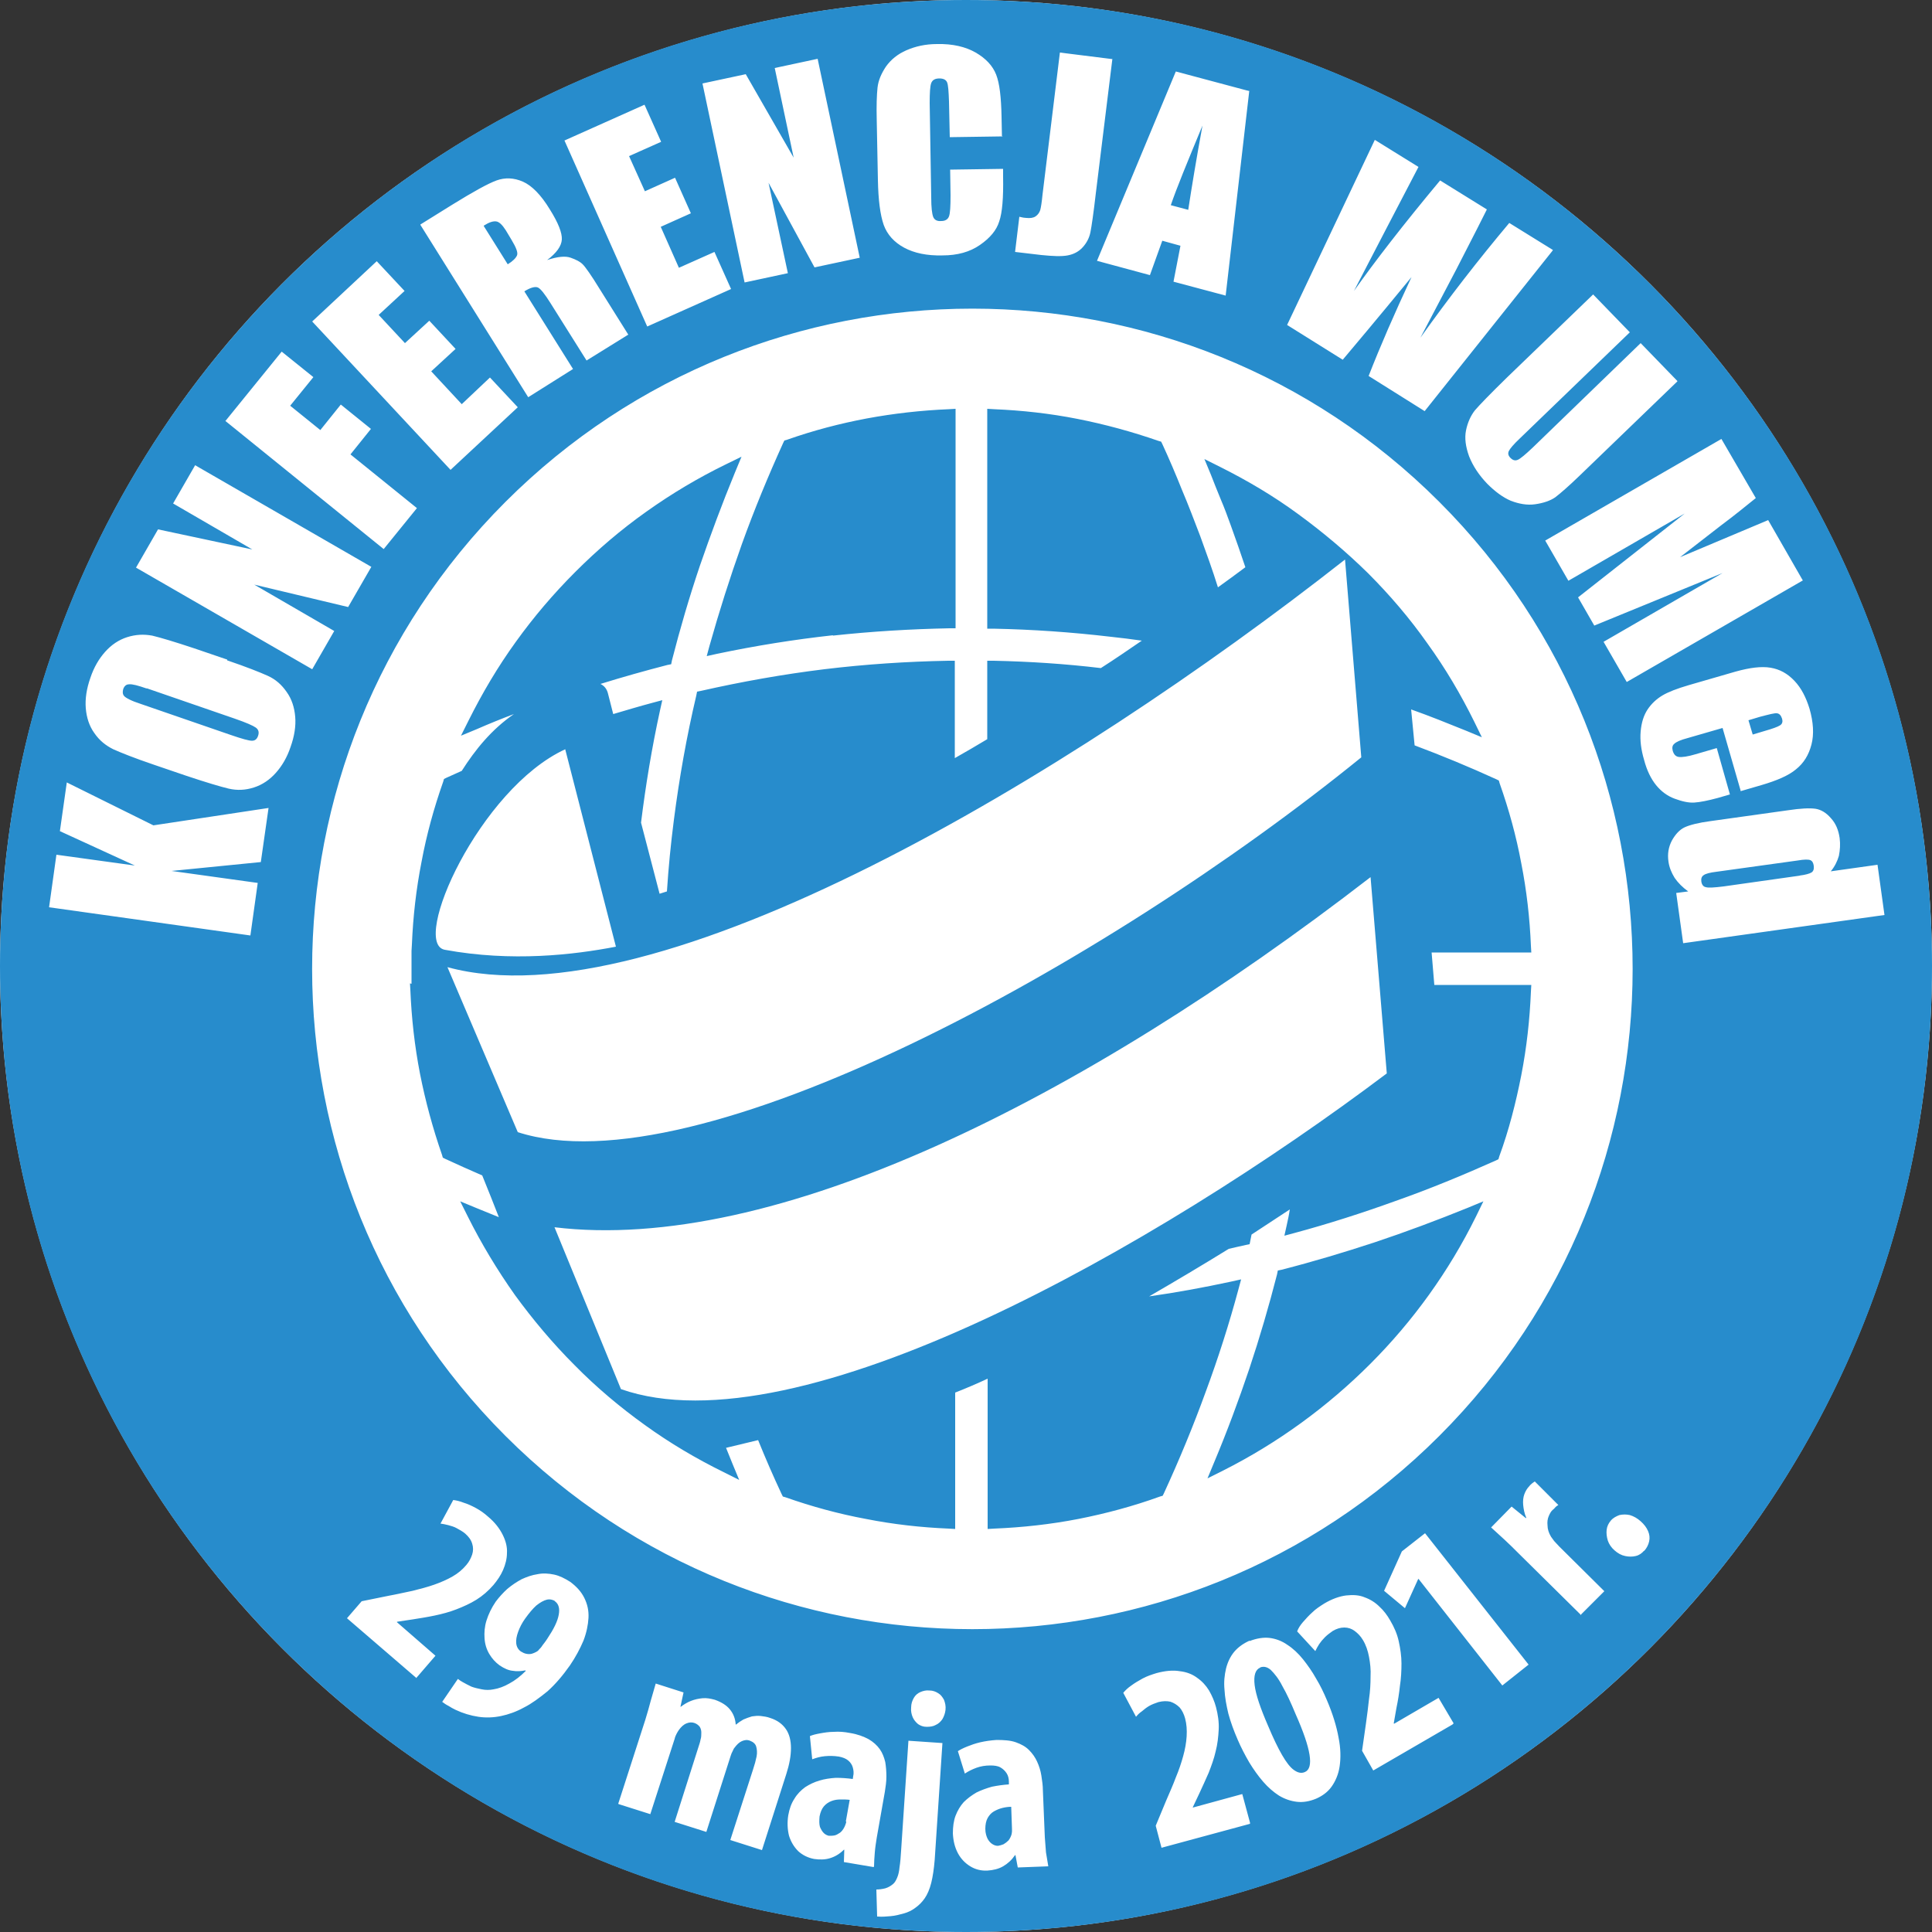 <?xml version="1.0" encoding="UTF-8"?>
<!DOCTYPE svg PUBLIC "-//W3C//DTD SVG 1.1//EN" "http://www.w3.org/Graphics/SVG/1.1/DTD/svg11.dtd">
<!-- Creator: CorelDRAW 2017 -->
<svg xmlns="http://www.w3.org/2000/svg" xml:space="preserve" width="50mm" height="50mm" version="1.1" style="shape-rendering:geometricPrecision; text-rendering:geometricPrecision; image-rendering:optimizeQuality; fill-rule:evenodd; clip-rule:evenodd"
viewBox="0 0 5000 5000"
 xmlns:xlink="http://www.w3.org/1999/xlink">
 <rect x="0" y="0" width="5000" height="5000" fill="#333333" stroke="none"/>
 <defs>
  <style type="text/css">
   <![CDATA[
    .fil1 {fill:#278CCC}
    .fil0 {fill:white}
   ]]>
  </style>
 </defs>
 <g id="Warstwa_x0020_1">
  <circle class="fil0" cx="2500" cy="2500" r="2500"/>
  <path class="fil1" d="M2500 0c1381,0 2500,1119 2500,2500 0,1381 -1119,2500 -2500,2500 -1381,0 -2500,-1119 -2500,-2500 0,-1381 1119,-2500 2500,-2500zm-1423 4343l50 -58 -100 -87 1 -1 40 -6c19,-3 38,-6 57,-10 19,-4 38,-9 56,-16 18,-7 36,-15 52,-25 16,-10 31,-23 44,-38 10,-12 19,-25 25,-39 6,-14 10,-29 10,-44 1,-15 -3,-31 -11,-47 -8,-16 -20,-32 -38,-47 -10,-9 -20,-16 -31,-22 -11,-6 -22,-11 -32,-14 -10,-4 -19,-6 -27,-7l-33 61c6,1 13,2 20,4 7,2 15,4 22,8 7,4 15,8 22,14 9,8 15,16 18,26 3,9 3,19 0,28 -3,9 -8,19 -15,27 -10,12 -22,22 -36,30 -14,8 -30,15 -47,21 -17,6 -36,11 -56,16 -20,4 -41,9 -63,13l-69 14 -38 44 180 155zm67 61c5,4 11,8 17,11 6,4 12,7 18,10 19,9 39,15 59,18 20,3 40,2 59,-2 19,-4 39,-11 59,-22 20,-10 40,-25 61,-42 20,-18 39,-40 58,-67 15,-22 26,-43 35,-64 8,-21 12,-41 13,-59 1,-19 -3,-36 -11,-52 -8,-16 -20,-29 -36,-41 -14,-9 -28,-16 -42,-19 -14,-3 -29,-4 -43,-1 -14,2 -28,7 -41,13 -13,7 -25,15 -37,25 -11,10 -21,21 -30,33 -11,16 -19,33 -24,49 -5,16 -6,31 -5,46 1,15 5,28 12,40 7,12 16,22 27,30 12,8 23,13 34,14 11,2 22,1 32,-1l2 1c-14,14 -28,25 -43,33 -14,8 -28,13 -41,15 -10,2 -20,2 -30,0 -10,-2 -19,-4 -27,-7 -4,-2 -8,-4 -12,-6 -4,-2 -7,-4 -11,-6 -4,-2 -8,-5 -12,-8l-41 60zm292 -260c10,7 13,19 10,35 -3,17 -13,37 -29,61 -5,8 -10,14 -13,18 -3,5 -6,8 -9,11 -2,3 -5,5 -7,6 -4,2 -8,4 -12,5 -5,1 -9,1 -14,0 -5,-1 -9,-3 -14,-6 -7,-5 -11,-12 -12,-21 -1,-9 1,-19 5,-30 4,-11 10,-23 18,-34 10,-14 20,-26 29,-34 10,-8 19,-13 27,-15 8,-2 16,0 22,4zm165 525l82 26 63 -195c1,-5 3,-9 5,-13 2,-4 4,-7 6,-10 6,-8 12,-14 20,-17 7,-3 14,-3 20,-1 6,2 11,6 14,10 3,5 4,10 4,15 0,6 0,12 -2,18 -1,6 -3,12 -5,18l-62 195 82 26 63 -197c1,-4 3,-8 5,-12 2,-4 3,-7 5,-9 6,-8 12,-14 19,-17 7,-3 14,-4 21,-1 8,3 14,8 16,15 2,7 3,16 1,26 -2,10 -5,21 -9,33l-59 183 82 26 63 -197c8,-25 12,-47 12,-67 0,-19 -4,-36 -13,-49 -9,-13 -22,-23 -41,-29 -8,-3 -16,-4 -24,-5 -8,-1 -16,0 -23,1 -7,2 -15,5 -22,8 -7,4 -13,8 -19,13l-1 0c-1,-15 -6,-28 -15,-39 -9,-11 -22,-19 -39,-25 -11,-3 -21,-5 -32,-4 -10,1 -20,3 -30,7 -10,4 -18,9 -26,15l-1 0 8 -37 -72 -23c-4,15 -9,30 -13,45 -4,16 -9,32 -14,49l-70 217zm661 161c0,-11 1,-23 2,-36 1,-13 3,-25 5,-38l21 -119c2,-13 4,-26 4,-39 0,-13 -1,-26 -3,-38 -3,-12 -7,-23 -14,-33 -7,-10 -17,-19 -29,-26 -13,-7 -29,-13 -48,-16 -15,-3 -29,-4 -42,-3 -13,0 -25,2 -36,4 -11,2 -19,4 -26,7l6 60c11,-4 21,-7 33,-8 11,-1 23,-1 36,1 10,2 18,5 24,10 6,5 10,11 12,18 2,7 3,15 1,23l-1 7c-15,-2 -29,-3 -44,-3 -15,1 -29,3 -42,7 -14,4 -26,10 -37,17 -11,8 -21,18 -28,30 -8,12 -13,26 -16,43 -3,19 -2,37 2,53 5,16 13,29 24,40 11,10 25,17 41,20 14,2 28,2 41,-2 13,-4 25,-11 36,-22l1 0 -1 32 77 13zm-72 -116c0,3 -1,5 -2,8 -1,3 -2,5 -3,7 -3,6 -7,11 -11,14 -5,3 -9,6 -14,7 -5,1 -10,1 -15,1 -4,-1 -9,-3 -13,-7 -4,-4 -7,-9 -10,-16 -2,-7 -2,-16 -1,-27 2,-11 6,-20 11,-26 5,-6 12,-11 20,-14 8,-3 15,-4 24,-4 8,0 16,0 23,1l-10 56zm82 246c10,1 22,0 33,-1 12,-1 23,-4 34,-7 11,-3 21,-8 29,-14 10,-7 18,-15 25,-25 7,-10 13,-24 17,-40 4,-16 7,-36 9,-60l20 -302 -88 -6 -19 285c-1,16 -2,30 -4,42 -1,11 -3,20 -6,27 -3,7 -6,13 -11,17 -6,5 -13,9 -20,11 -8,2 -16,3 -23,3l2 70zm133 -585c-8,-1 -16,1 -23,4 -7,3 -13,8 -17,15 -4,7 -7,15 -7,25 -1,9 1,18 4,25 3,7 8,13 14,18 6,4 13,7 22,7 9,0 17,-1 24,-5 7,-3 13,-9 17,-15 4,-7 7,-15 8,-24 1,-10 -1,-18 -4,-26 -4,-7 -8,-13 -15,-17 -6,-4 -14,-7 -22,-7zm308 455c-2,-11 -4,-23 -6,-36 -1,-13 -2,-26 -3,-39l-5 -121c0,-13 -2,-26 -4,-39 -2,-13 -6,-25 -11,-36 -5,-11 -12,-21 -21,-30 -9,-9 -20,-15 -34,-20 -14,-5 -31,-6 -50,-6 -15,1 -29,3 -42,6 -13,3 -24,7 -34,11 -10,4 -18,8 -24,12l18 58c9,-6 19,-11 30,-15 11,-4 23,-6 36,-6 10,0 19,1 26,5 7,4 12,9 16,15 4,6 6,14 6,22l0 7c-15,1 -29,3 -44,6 -14,4 -28,9 -40,15 -12,7 -23,15 -33,25 -9,10 -16,22 -21,35 -5,13 -7,29 -7,46 1,19 5,36 13,51 8,15 19,26 32,34 13,8 28,12 45,11 14,-1 28,-4 40,-11 12,-7 22,-16 31,-29l1 0 6 32 79 -3zm-94 -98c0,3 0,5 0,8 0,3 -1,5 -1,7 -2,7 -5,12 -8,16 -4,4 -8,7 -13,10 -5,2 -9,3 -14,4 -5,0 -9,-1 -14,-4 -5,-3 -9,-7 -13,-14 -3,-6 -6,-15 -6,-26 0,-11 2,-21 6,-28 4,-7 9,-13 16,-17 7,-4 14,-7 22,-9 8,-2 16,-3 23,-3l2 57zm616 -15l-20 -74 -128 35 0 -1 17 -36c8,-17 16,-35 24,-53 7,-18 14,-37 18,-55 5,-19 7,-38 8,-57 1,-19 -2,-39 -7,-58 -4,-15 -10,-29 -18,-43 -8,-13 -18,-24 -31,-33 -12,-9 -27,-15 -45,-17 -17,-3 -38,-1 -60,5 -13,4 -25,8 -36,14 -11,6 -21,12 -29,18 -9,6 -16,13 -21,19l33 62c4,-5 9,-10 15,-14 6,-5 12,-10 19,-14 7,-4 15,-7 24,-10 12,-3 22,-3 31,-1 9,3 17,8 24,15 6,7 11,17 14,28 4,15 5,30 4,47 -1,16 -4,33 -9,51 -5,18 -11,36 -19,55 -7,19 -16,39 -25,60l-27 65 15 57 229 -62zm-1 -471c-16,7 -30,17 -40,29 -10,12 -17,27 -21,43 -4,17 -6,35 -4,55 1,20 5,41 10,62 6,22 14,44 24,67 9,21 19,40 30,59 11,18 23,35 36,50 13,15 27,27 41,36 15,9 30,14 46,16 16,2 33,-1 50,-8 16,-7 30,-17 40,-31 10,-14 18,-32 21,-53 3,-21 3,-46 -3,-75 -5,-28 -15,-61 -30,-96 -8,-19 -17,-38 -28,-56 -10,-18 -22,-35 -34,-50 -12,-15 -26,-28 -40,-37 -14,-10 -30,-16 -46,-18 -16,-2 -34,1 -52,8zm28 69c9,-3 18,-1 27,7 9,9 20,22 30,42 11,19 22,43 34,72 20,45 32,80 36,105 4,25 0,40 -12,45 -9,4 -18,2 -28,-5 -10,-7 -20,-20 -31,-39 -11,-19 -23,-44 -36,-75 -20,-46 -32,-81 -35,-106 -3,-25 2,-40 14,-45zm500 145l-39 -66 -115 67 -1 -1 7 -40c4,-19 7,-38 9,-57 3,-19 4,-39 4,-58 0,-19 -3,-39 -7,-57 -4,-19 -12,-37 -22,-54 -8,-14 -17,-26 -28,-36 -11,-11 -24,-19 -38,-24 -14,-6 -30,-7 -48,-5 -17,2 -37,9 -57,21 -11,7 -22,14 -31,23 -9,8 -17,17 -24,25 -7,8 -12,16 -15,24l47 51c3,-6 6,-12 10,-18 4,-6 9,-12 15,-18 6,-6 13,-11 20,-16 10,-6 20,-9 30,-9 10,0 19,3 27,9 8,6 15,13 21,23 8,13 13,28 16,44 3,16 5,33 4,51 0,18 -1,38 -4,58 -2,20 -5,42 -8,64l-10 70 29 51 205 -119zm126 -98l68 -54 -268 -340 -60 47 -46 102 54 45 34 -75 1 -1 217 276zm202 -182l62 -62 -117 -116c-5,-5 -9,-10 -13,-14 -3,-4 -6,-8 -8,-11 -6,-10 -9,-20 -9,-29 -1,-9 0,-17 3,-24 3,-7 6,-13 11,-17 3,-2 5,-5 7,-7 2,-2 5,-4 7,-5l-61 -61c-2,1 -4,3 -7,5 -2,2 -5,4 -7,7 -6,6 -10,13 -13,21 -3,8 -4,18 -3,28 1,10 3,22 8,33l-1 1 -37 -30 -53 54c11,10 23,21 35,32 12,11 24,23 36,35l162 160zm165 -166c7,-8 11,-16 13,-25 2,-9 1,-18 -3,-27 -4,-9 -10,-17 -19,-25 -9,-8 -18,-13 -28,-16 -9,-2 -18,-2 -27,0 -8,3 -16,7 -22,14 -6,7 -10,15 -11,24 -1,9 0,18 3,28 3,9 9,18 17,25 9,8 18,13 28,15 9,2 19,2 27,0 9,-2 16,-7 22,-14zm622 -1646l-521 73 -18 -130 31 -4c-15,-11 -26,-22 -35,-35 -8,-13 -14,-27 -16,-42 -3,-20 0,-38 9,-55 9,-16 20,-28 33,-34 13,-6 36,-12 67,-16l200 -28c33,-5 56,-6 71,-4 14,2 28,10 40,24 13,14 20,31 23,52 2,16 1,31 -2,46 -4,14 -11,28 -21,40l121 -17 18 130zm-220 -102c16,-2 26,-5 31,-8 5,-3 7,-9 6,-17 -1,-8 -4,-13 -9,-15 -5,-2 -16,-2 -33,1l-209 29c-17,2 -29,5 -34,9 -5,3 -7,9 -6,16 1,8 5,14 12,15 6,2 22,1 46,-2l198 -28zm-152 -219l-47 -163 -90 26c-19,5 -30,10 -35,15 -5,4 -6,10 -4,18 3,10 8,15 16,16 8,1 23,-1 43,-7l55 -16 34 120 -31 9c-26,7 -46,11 -61,12 -15,1 -32,-3 -51,-10 -19,-7 -35,-19 -48,-35 -13,-16 -24,-38 -31,-65 -8,-27 -11,-51 -9,-74 2,-23 8,-42 18,-57 10,-15 23,-27 38,-36 15,-9 38,-18 69,-27l121 -35c36,-10 66,-14 90,-10 24,4 44,15 62,34 18,19 30,43 39,72 10,35 12,66 5,93 -7,27 -20,48 -40,64 -19,16 -49,29 -90,41l-55 16zm31 -146l30 -9c21,-6 35,-11 41,-15 6,-4 7,-10 5,-17 -3,-9 -7,-13 -13,-14 -6,-1 -21,3 -44,9l-30 9 11 37zm130 -399l-456 263 -60 -104 308 -178 -332 136 -42 -73 276 -217 -301 174 -60 -104 456 -263 89 153c-25,20 -54,44 -89,70l-107 83 228 -96 89 155zm-325 -515l-253 244c-29,28 -50,46 -63,56 -13,9 -31,15 -52,18 -21,3 -42,-1 -63,-9 -21,-9 -41,-24 -61,-44 -22,-23 -37,-46 -47,-71 -9,-25 -12,-47 -8,-67 4,-20 12,-38 23,-52 12,-14 39,-42 82,-84l224 -216 95 98 -284 274c-17,16 -26,27 -29,33 -3,6 -2,12 4,18 6,6 12,8 19,5 7,-3 20,-14 39,-32l279 -270 95 98zm-324 -337l-330 414 -145 -91c30,-77 67,-162 111,-256 -28,34 -87,106 -178,214l-144 -90 227 -479 113 70 -85 163 -82 158c53,-75 127,-171 223,-286l121 75c-7,14 -33,66 -79,155l-93 177c74,-104 151,-203 230,-297l113 70zm-784 -414l-61 529 -135 -36 18 -93 -47 -13 -32 89 -137 -37 204 -490 191 51zm-158 308c9,-59 21,-132 37,-219 -39,94 -67,162 -82,206l45 12zm-196 -393l-43 349c-6,52 -11,86 -14,101 -3,15 -10,28 -20,39 -10,11 -23,18 -39,21 -16,3 -38,2 -68,-1l-68 -8 11 -91c8,2 14,3 18,3 10,1 18,0 24,-4 6,-4 10,-10 12,-16 2,-7 4,-20 6,-40l45 -368 136 17zm-284 202l-137 2 -2 -92c-1,-27 -2,-43 -5,-50 -3,-7 -10,-10 -20,-10 -11,0 -18,4 -21,12 -3,8 -4,25 -4,52l4 244c0,26 2,42 5,50 3,8 10,12 21,11 10,0 17,-4 20,-12 3,-8 4,-26 4,-55l-1 -66 137 -2 0 20c1,54 -2,93 -10,116 -7,23 -24,43 -50,61 -26,18 -58,27 -97,27 -40,1 -73,-6 -99,-20 -26,-14 -44,-34 -53,-59 -9,-26 -14,-64 -15,-116l-3 -154c-1,-38 0,-66 2,-85 2,-19 10,-37 22,-55 13,-18 30,-32 53,-42 23,-10 49,-16 79,-16 40,-1 74,7 100,22 26,15 44,34 53,57 9,23 13,59 14,109l1 50zm-479 -201l109 515 -117 25 -119 -219 50 234 -112 24 -109 -515 112 -24 124 216 -49 -232 112 -24zm-656 212l208 -93 43 96 -83 37 41 91 78 -35 41 92 -78 35 47 106 92 -41 43 96 -217 97 -214 -481zm-372 217l82 -51c55,-34 93,-55 115,-63 22,-8 45,-7 68,3 23,10 47,34 70,72 22,35 32,61 31,78 -1,17 -14,35 -38,53 27,-9 47,-11 61,-6 14,5 24,10 31,17 7,7 22,28 44,64l74 118 -108 67 -93 -148c-15,-24 -26,-38 -33,-41 -7,-3 -19,0 -35,10l126 201 -116 73 -279 -446zm164 4l62 99c13,-8 21,-16 24,-23 3,-7 -2,-20 -14,-40l-15 -25c-9,-14 -17,-22 -25,-23 -8,-1 -18,2 -32,11zm-444 247l167 -156 72 77 -67 62 68 73 63 -58 68 73 -63 58 79 85 73 -69 72 77 -174 162 -359 -385zm-225 258l146 -180 82 66 -60 74 78 63 53 -66 78 63 -53 66 172 139 -86 106 -409 -331zm-78 114l456 263 -60 104 -243 -58 207 120 -57 99 -456 -263 57 -99 244 52 -205 -119 57 -99zm83 505c50,17 85,31 105,40 20,9 36,23 49,42 13,18 20,40 22,64 2,24 -2,50 -12,78 -9,27 -22,49 -38,67 -16,18 -35,31 -57,38 -22,7 -43,8 -65,3 -21,-5 -58,-16 -109,-33l-85 -29c-50,-17 -85,-31 -105,-40 -20,-10 -36,-23 -49,-42 -13,-18 -20,-40 -22,-64 -2,-24 2,-51 12,-79 9,-27 22,-49 38,-67 16,-18 35,-31 57,-38 22,-7 43,-8 65,-4 21,5 58,16 109,33l85 29zm-208 73c-23,-8 -38,-12 -46,-11 -7,0 -12,4 -15,12 -2,7 -2,13 2,18 4,5 19,13 44,21l232 80c29,10 47,15 55,15 8,0 13,-4 16,-13 3,-9 1,-16 -6,-21 -7,-5 -25,-13 -54,-23l-229 -79zm-207 243l224 111 298 -45 -20 140 -231 23 223 31 -19 136 -521 -73 19 -136 203 28 -194 -89 18 -127zm1262 1151l172 419c458,161 1387,-369 1982,-817l-42 -508c-751,580 -1546,975 -2113,906zm28 -1237c-222,102 -401,502 -312,519 174,32 334,13 443,-8l-131 -510zm2018 -491c-714,561 -1782,1203 -2323,1055l182 427c460,149 1518,-430 2183,-970l-42 -511zm-2416 1098l0 -84 0 -1 1 -17c3,-72 11,-143 25,-214 13,-70 32,-139 56,-207l2 -7 6 -3c13,-6 27,-12 40,-18 35,-55 77,-107 135,-147 -32,12 -64,25 -96,39l-41 17 20 -40c35,-70 75,-138 122,-203 46,-64 97,-124 154,-181 58,-58 119,-110 184,-156 66,-47 135,-88 207,-123l39 -19 -17 41c-33,80 -63,161 -91,242 -27,80 -51,162 -72,244l-2 10 -10 2c-58,15 -115,31 -173,49 10,5 17,13 20,27l13 51c34,-10 67,-20 101,-29l26 -7 -6 27c-21,96 -37,193 -49,290l48 184c6,-2 13,-4 19,-6 4,-62 10,-123 18,-185 14,-109 33,-216 58,-322l2 -10 10 -2c106,-24 213,-43 319,-56 107,-13 214,-20 321,-22l17 0 0 252c28,-16 56,-32 84,-49l0 -203 17 0c93,2 185,8 277,19 36,-23 71,-47 106,-71 -27,-4 -53,-7 -80,-10 -102,-12 -203,-19 -304,-21l-16 0 0 -569 17 1c73,3 145,11 216,25 71,14 141,33 210,57l7 2 3 6c18,39 35,79 51,119 17,40 32,80 47,119 16,44 32,88 46,133 24,-17 48,-35 71,-52 -12,-36 -25,-73 -38,-109 -8,-22 -16,-44 -25,-65 -9,-22 -18,-44 -26,-65l-17 -41 40 20c70,35 138,75 202,122 63,46 124,97 181,153 57,57 109,118 154,182 47,65 87,133 122,204l19 39 -41 -17c-47,-19 -94,-38 -142,-55l9 93c72,27 142,56 212,88l6 3 2 7c24,68 43,137 56,207 14,71 22,142 25,214l1 17 -258 0 7 84 251 0 -1 17c-3,73 -11,145 -25,217 -14,71 -32,142 -57,210l-2 7 -6 3c-85,38 -172,74 -260,105 -86,31 -173,59 -262,83l-26 7 6 -27c3,-14 6,-27 8,-41 -33,22 -66,43 -99,65 -1,5 -2,10 -3,15l-2 10 -10 2c-15,3 -30,7 -44,10 -68,42 -137,83 -206,123 71,-10 141,-23 211,-38l27 -6 -7 26c-24,89 -52,177 -85,266 -32,88 -68,175 -108,262l-3 6 -7 2c-69,25 -140,44 -211,58 -72,14 -145,22 -218,25l-17 1 0 -389c-28,13 -56,25 -84,36l0 353 -17 -1c-72,-3 -143,-11 -214,-25 -70,-13 -140,-32 -208,-56l-7 -2 -3 -6c-22,-47 -42,-93 -61,-140l-83 20c6,14 11,28 17,42l17 41 -40 -20c-71,-35 -139,-75 -204,-122 -64,-46 -125,-97 -182,-155 -57,-57 -108,-118 -154,-181 -46,-65 -87,-133 -122,-203l-20 -40 41 17c20,8 39,16 59,24 -13,-33 -27,-69 -43,-108 -32,-14 -64,-28 -96,-43l-6 -3 -2 -7c-24,-69 -43,-139 -57,-210 -14,-72 -22,-144 -25,-217l-1 -17zm1091 -902c-100,11 -200,27 -300,48l-27 6 7 -26c25,-89 53,-177 84,-264 32,-89 68,-176 107,-262l3 -6 7 -2c68,-24 137,-42 206,-55 70,-13 141,-21 213,-24l17 -1 0 568 -16 0c-100,2 -201,8 -302,19zm1402 1571c81,-27 161,-57 240,-89l41 -17 -19 39c-70,142 -163,271 -274,382 -111,111 -240,205 -381,276l-40 20 17 -41c34,-81 64,-162 91,-242 27,-81 51,-163 72,-245l2 -10 10 -2c82,-21 162,-45 241,-71zm167 -1916c667,667 667,1750 0,2417 -667,667 -1750,667 -2417,0 -667,-667 -667,-1750 0,-2417 667,-667 1750,-667 2417,0z"/>
 </g>
</svg>
